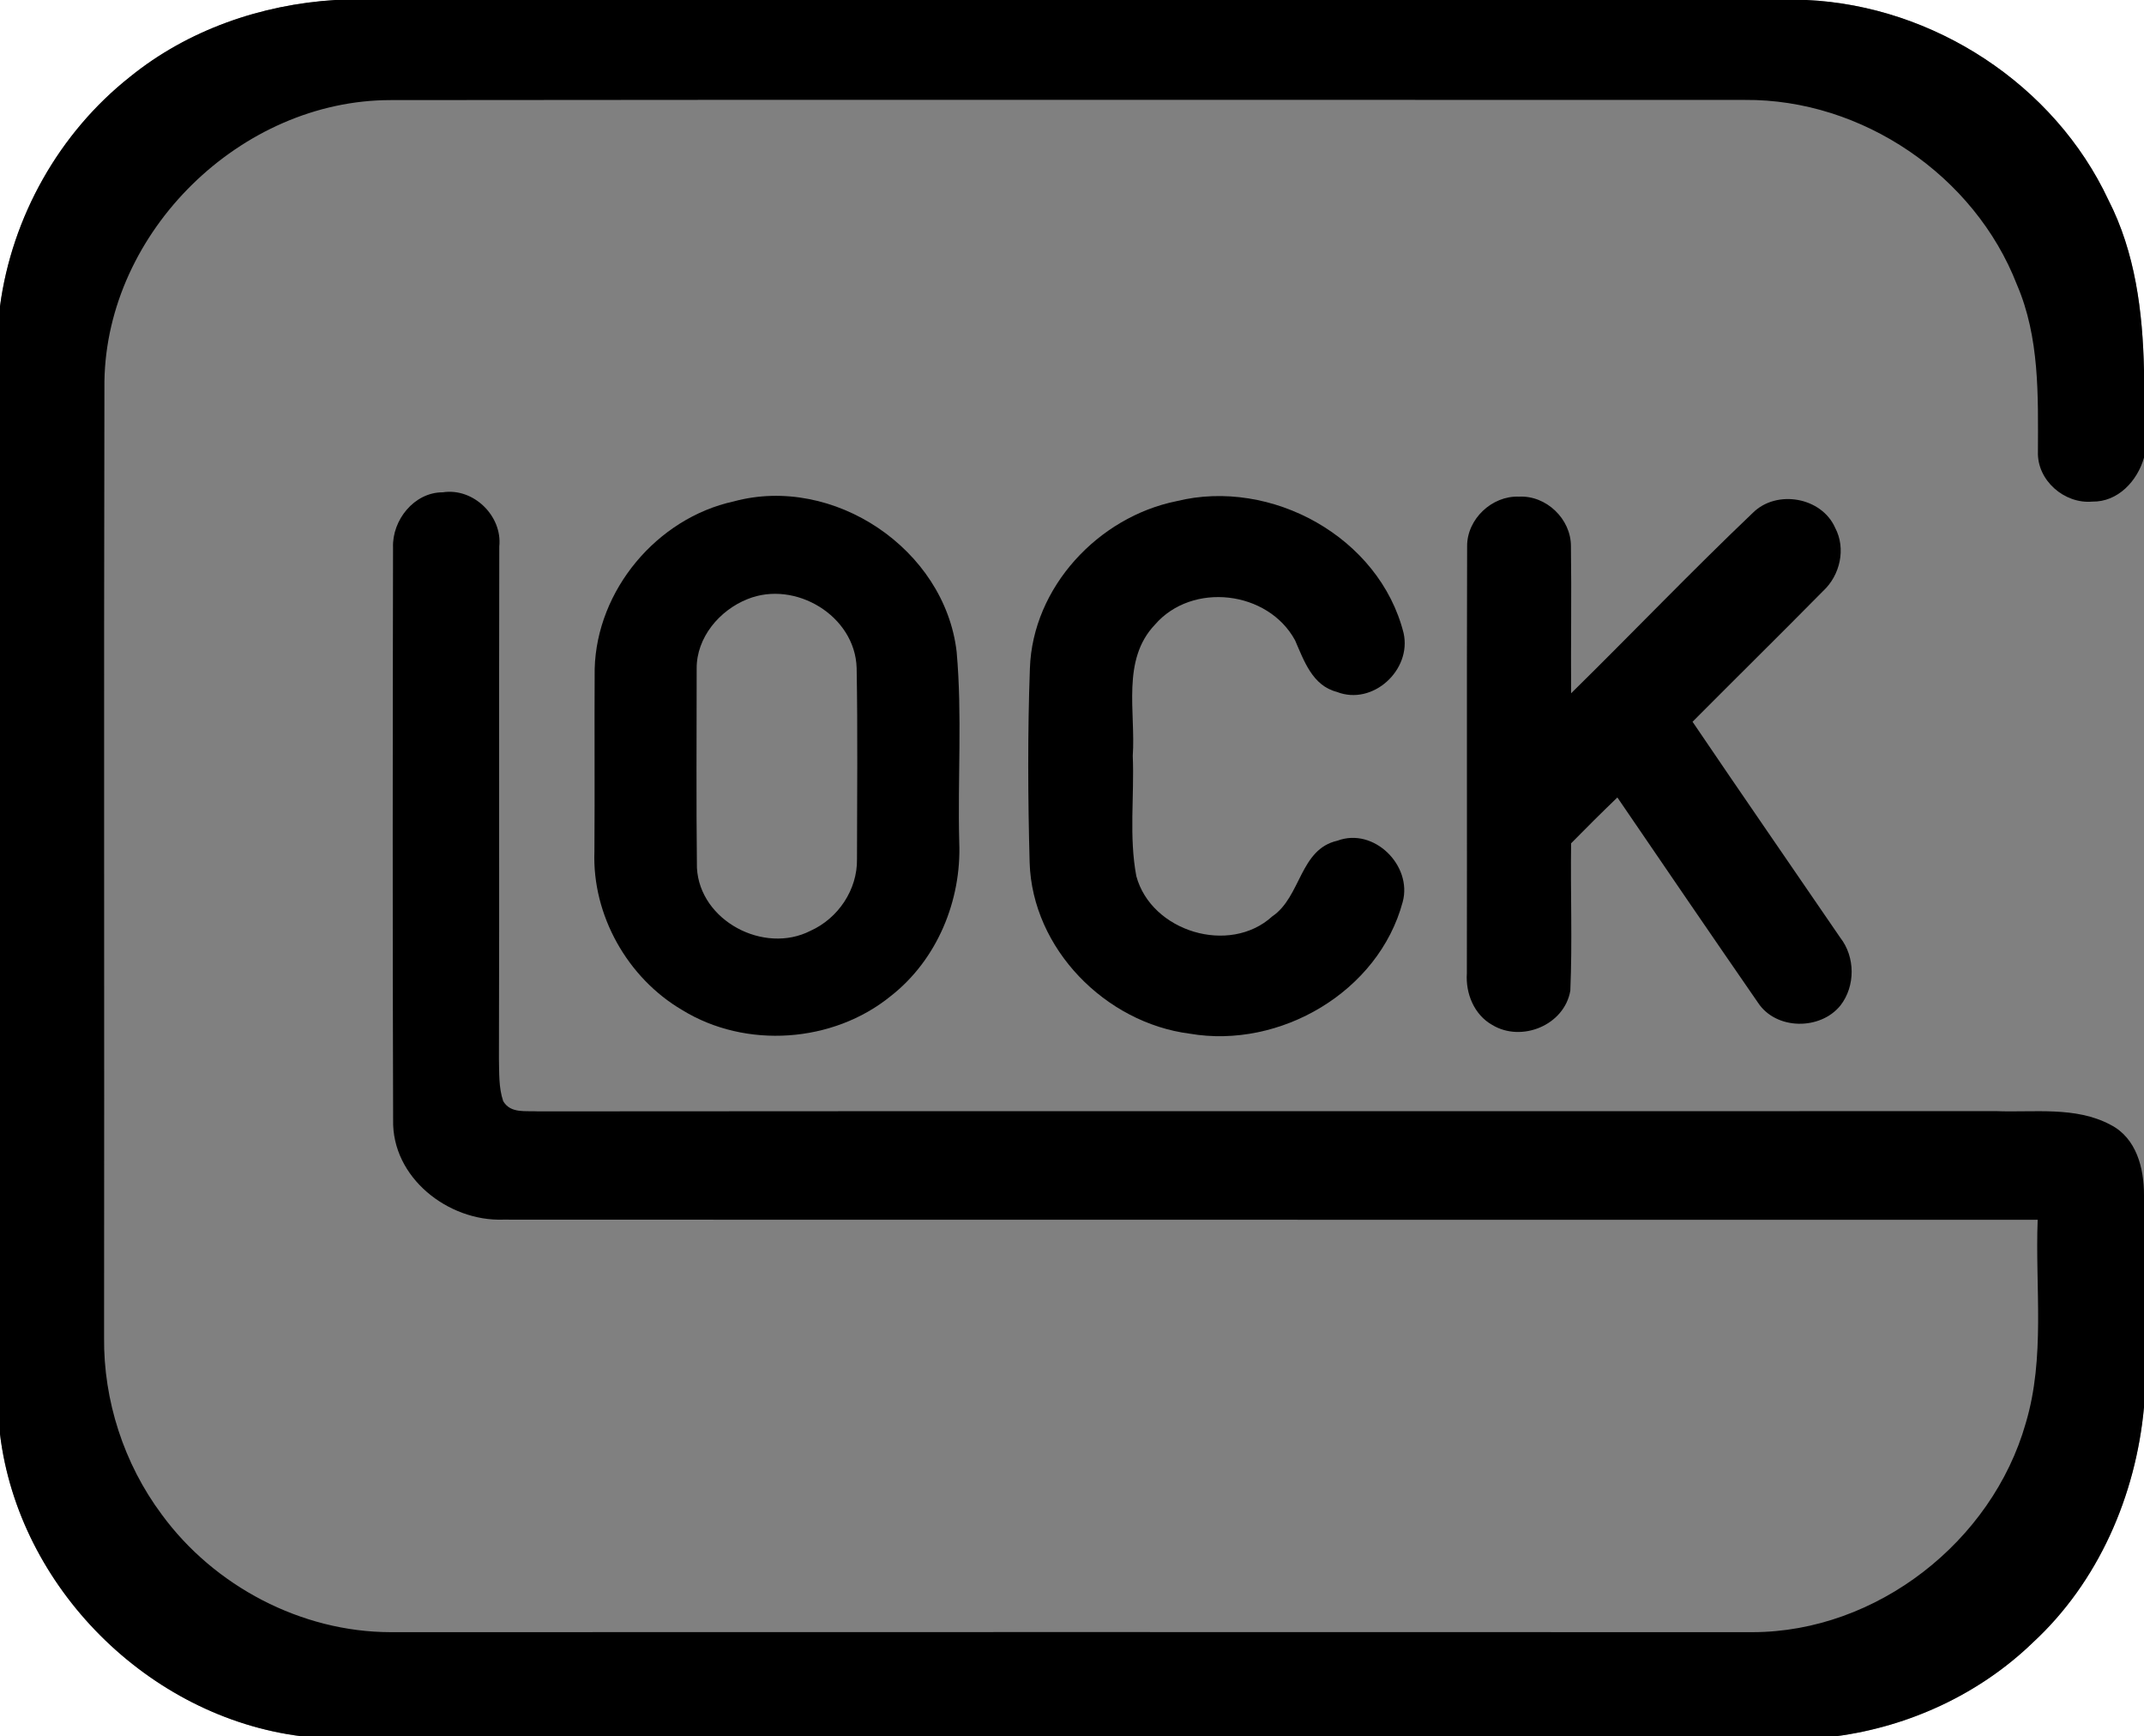 <?xml version="1.0" encoding="UTF-8" ?>
<!DOCTYPE svg PUBLIC "-//W3C//DTD SVG 1.1//EN" "http://www.w3.org/Graphics/SVG/1.1/DTD/svg11.dtd">
<svg width="247pt" height="200pt" viewBox="0 0 247 200" version="1.1" xmlns="http://www.w3.org/2000/svg">
<rect x="0" y="0" width="247" height="200" fill="#808080" stroke="none"/>
<g id="#ffffffff">
<path fill="#ffffff" opacity="1.00" d=" M 0.00 0.00 L 38.60 0.00 C 30.09 0.53 21.65 3.44 14.99 8.84 C 6.83 15.28 1.37 24.98 0.00 35.28 L 0.00 0.00 Z" />
<path fill="#ffffff" opacity="1.00" d=" M 208.13 0.00 L 247.00 0.00 L 247.00 42.64 C 246.85 35.92 246.00 29.09 242.90 23.04 C 236.68 9.73 222.76 0.68 208.13 0.00 Z" />
<path fill="#ffffff" opacity="1.00" d=" M 234.18 189.22 C 241.75 182.24 246.06 172.27 247.00 162.10 L 247.00 200.00 L 211.52 200.00 C 219.95 198.88 228.05 195.14 234.18 189.22 Z" />
<path fill="#ffffff" opacity="1.00" d=" M 0.00 165.20 C 2.15 182.85 17.09 197.79 34.73 200.00 L 0.00 200.00 L 0.00 165.20 Z" />
</g>
<g id="#000000ff">
<path fill="#000000" opacity="1.00" d=" M 38.60 0.00 L 208.13 0.00 C 222.76 0.68 236.68 9.73 242.90 23.04 C 246.00 29.09 246.85 35.92 247.00 42.64 L 247.00 52.72 C 246.24 55.40 244.00 57.83 241.05 57.78 C 237.83 58.07 234.66 55.33 234.78 52.03 C 234.80 45.56 234.98 38.87 232.36 32.79 C 227.48 20.21 214.51 11.40 201.01 11.51 C 149.01 11.51 97.00 11.47 45.00 11.53 C 27.74 11.53 12.29 26.67 12.03 43.94 C 11.95 80.63 12.03 117.33 11.99 154.03 C 11.91 161.32 14.27 168.60 18.63 174.45 C 24.68 182.72 34.72 188.00 45.00 188.01 C 97.31 187.99 149.63 188.00 201.94 188.01 C 216.19 187.98 229.48 177.60 233.37 163.96 C 235.65 156.34 234.45 148.32 234.75 140.51 C 175.82 140.49 116.89 140.52 57.96 140.49 C 51.62 140.70 45.13 135.64 45.29 128.99 C 45.22 107.02 45.24 85.05 45.28 63.08 C 45.16 59.91 47.72 56.70 51.01 56.71 C 54.54 56.16 57.89 59.43 57.52 62.95 C 57.47 82.62 57.54 102.28 57.48 121.95 C 57.52 123.58 57.44 125.27 57.97 126.84 C 58.82 128.30 60.58 127.93 61.98 128.02 C 117.96 127.97 173.95 128.02 229.93 127.99 C 234.32 128.17 239.12 127.41 243.15 129.57 C 246.13 131.09 247.01 134.57 247.00 137.68 L 247.00 162.10 C 246.06 172.27 241.75 182.24 234.18 189.22 C 228.05 195.14 219.95 198.88 211.52 200.00 L 34.73 200.00 C 17.09 197.79 2.15 182.85 0.00 165.20 L 0.00 35.28 C 1.37 24.98 6.83 15.28 14.99 8.84 C 21.65 3.44 30.09 0.53 38.60 0.00 Z" />
<path fill="#000000" opacity="1.00" d=" M 84.52 57.76 C 96.02 54.64 108.84 63.25 110.21 75.08 C 110.86 82.36 110.32 89.70 110.51 97.01 C 110.78 103.72 107.97 110.55 102.63 114.73 C 95.98 120.15 85.91 120.85 78.60 116.35 C 72.29 112.66 68.21 105.42 68.48 98.09 C 68.53 91.08 68.47 84.06 68.51 77.04 C 68.75 67.98 75.67 59.70 84.52 57.76 M 86.12 69.01 C 82.89 70.29 80.23 73.44 80.26 77.02 C 80.26 84.67 80.20 92.32 80.29 99.97 C 80.62 106.08 88.02 109.96 93.37 107.22 C 96.56 105.79 98.79 102.48 98.73 98.95 C 98.74 91.62 98.82 84.28 98.69 76.94 C 98.51 70.92 91.60 66.79 86.12 69.01 Z" />
<path fill="#000000" opacity="1.00" d=" M 135.54 57.73 C 146.45 55.03 158.92 61.88 161.70 72.92 C 162.66 77.17 158.15 81.33 154.01 79.70 C 151.20 78.98 150.23 76.12 149.20 73.76 C 146.09 68.03 137.34 66.99 133.05 71.96 C 129.18 76.03 130.85 82.02 130.50 87.06 C 130.69 91.67 130.05 96.36 130.91 100.92 C 132.64 107.32 141.65 110.05 146.57 105.56 C 149.91 103.30 149.72 97.82 154.08 96.84 C 158.27 95.27 162.73 99.69 161.60 103.89 C 158.83 114.24 147.48 120.86 137.06 119.07 C 127.35 117.82 118.93 109.30 118.62 99.37 C 118.42 91.92 118.38 84.44 118.65 76.99 C 118.96 67.65 126.53 59.55 135.54 57.73 Z" />
<path fill="#000000" opacity="1.00" d=" M 169.02 62.92 C 169.00 59.79 171.89 57.08 174.99 57.21 C 178.13 57.04 180.99 59.78 180.98 62.92 C 181.06 68.56 180.96 74.21 181.00 79.86 C 188.02 72.96 194.83 65.84 201.95 59.06 C 204.68 56.36 209.86 57.26 211.42 60.80 C 212.69 63.19 211.99 66.27 210.03 68.08 C 205.05 73.13 199.99 78.11 194.99 83.14 C 200.62 91.45 206.33 99.71 212.00 108.00 C 213.74 110.22 213.77 113.58 212.03 115.82 C 209.71 118.70 204.60 118.66 202.53 115.50 C 197.10 107.64 191.71 99.75 186.33 91.86 C 184.53 93.59 182.75 95.36 181.00 97.14 C 180.92 102.80 181.15 108.46 180.91 114.11 C 180.23 118.10 175.28 120.11 171.91 118.06 C 169.82 116.89 168.83 114.42 168.99 112.11 C 169.02 95.71 168.97 79.31 169.02 62.92 Z" />
</g>
</svg>
